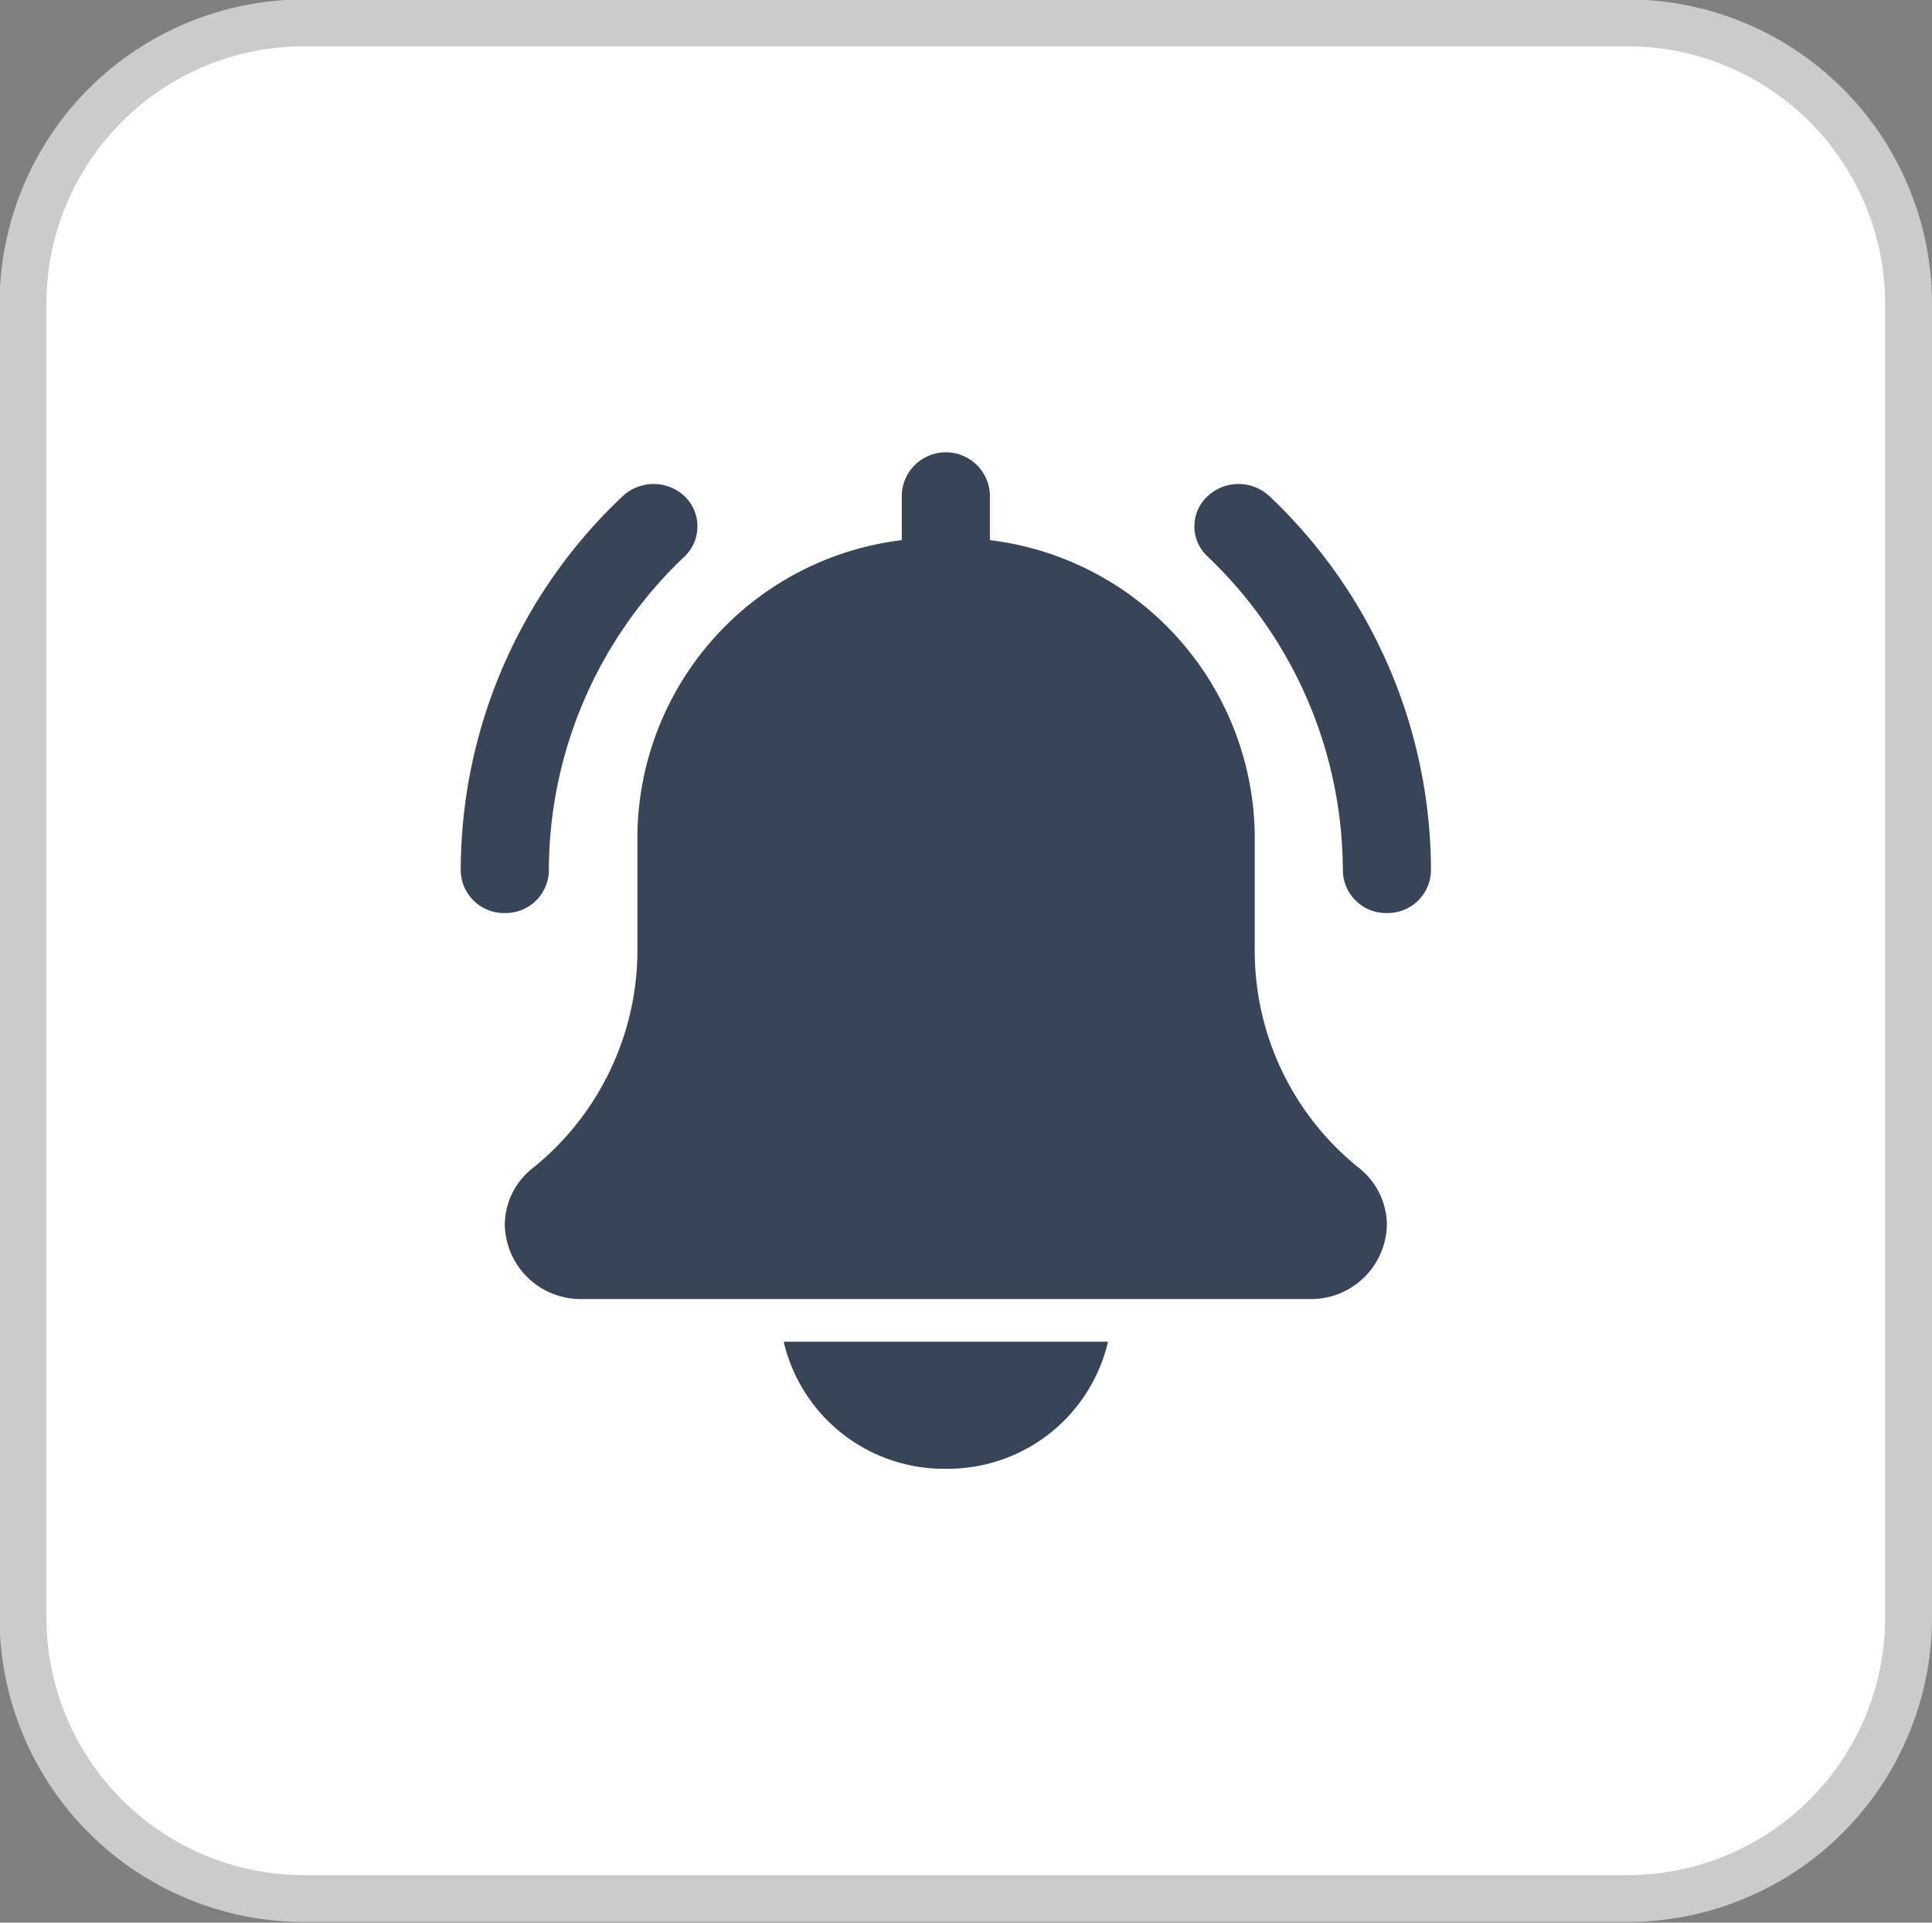 <svg xmlns="http://www.w3.org/2000/svg" width="41.22" height="41.031" viewBox="0 0 41.22 41.031">
  <rect x="0" y="0" width="41.22" height="41.031" fill="#808080" stroke="none"/>
  <defs>
    <style>
      .cls-1 {
        fill: #fff;
        stroke: #cbcbcb;
        stroke-linejoin: round;
        stroke-width: 1px;
      }

      .cls-1, .cls-2 {
        fill-rule: evenodd;
      }

      .cls-2 {
        fill: #384458;
      }
    </style>
  </defs>
  <path id="Rectangle_5_copy_4" data-name="Rectangle 5 copy 4" class="cls-1" d="M2477.18,17.988h28.23a6,6,0,0,1,6,6V52.017a6,6,0,0,1-6,6h-28.23a6,6,0,0,1-6-6V23.988A6,6,0,0,1,2477.18,17.988Z" transform="translate(-2470.69 -17.5)"/>
  <path class="cls-2" d="M2500.28,36.985a0.922,0.922,0,0,1-.94-0.9,9.27,9.27,0,0,0-2.89-6.713,0.875,0.875,0,0,1,0-1.278,0.967,0.967,0,0,1,1.33,0,11.01,11.01,0,0,1,3.44,7.991A0.922,0.922,0,0,1,2500.28,36.985Zm-18.82,0a0.922,0.922,0,0,1-.94-0.9,10.982,10.982,0,0,1,3.45-7.991,0.967,0.967,0,0,1,1.33,0,0.891,0.891,0,0,1,0,1.278,9.239,9.239,0,0,0-2.9,6.713A0.922,0.922,0,0,1,2481.46,36.985Zm18.24,5.453a5.94,5.94,0,0,1-2.24-4.633V35.283a6.422,6.422,0,0,0-5.65-6.256V28.05a0.941,0.941,0,0,0-1.88,0v0.977a6.413,6.413,0,0,0-5.64,6.256V37.8a5.975,5.975,0,0,1-2.25,4.641,1.546,1.546,0,0,0-.58,1.2,1.619,1.619,0,0,0,1.65,1.582h15.52a1.619,1.619,0,0,0,1.65-1.582A1.571,1.571,0,0,0,2499.7,42.437Zm-8.83,6.407a3.511,3.511,0,0,0,3.46-2.712h-6.92A3.511,3.511,0,0,0,2490.87,48.845Z" transform="translate(-2470.69 -17.5)"/>
</svg>
